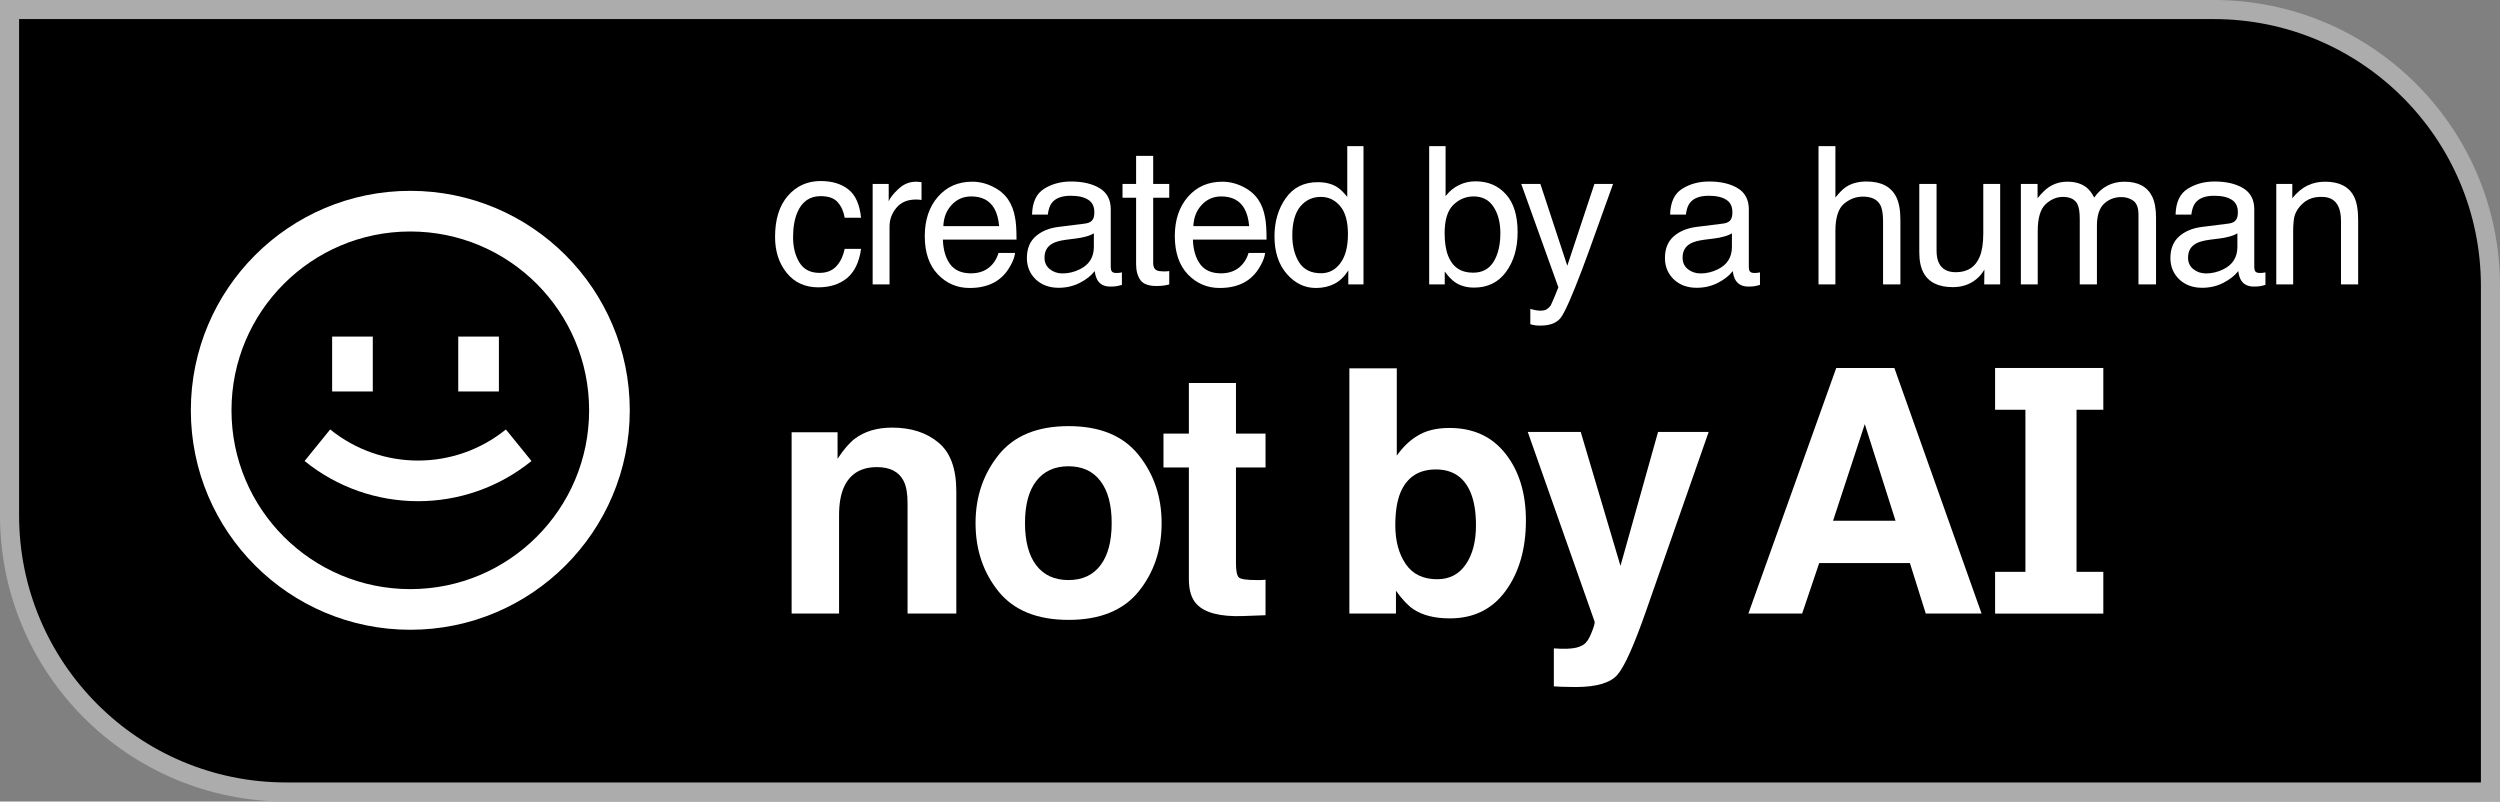 <svg width="131" height="42" viewBox="0 0 131 42" fill="none" xmlns="http://www.w3.org/2000/svg">
<rect x="0" y="0" width="131" height="42" fill="#808080" stroke="none"/>
<path d="M116 0.5C124.008 0.5 130.5 6.992 130.5 15V41.5H15C6.992 41.5 0.5 35.008 0.5 27V0.5H116Z" fill="black" stroke="#ACACAC"/>
<path d="M27.85 24.157C24.384 26.964 19.427 26.964 15.96 24.157L17.301 22.503C19.985 24.677 23.825 24.677 26.509 22.503L27.85 24.157Z" fill="white"/>
<path d="M17.404 17.637V20.513H19.534V17.637H17.404Z" fill="white"/>
<path d="M24.012 17.637V20.513H26.142V17.637H24.012Z" fill="white"/>
<path fill-rule="evenodd" clip-rule="evenodd" d="M21.5 33C27.851 33 33 27.851 33 21.5C33 15.149 27.851 10 21.5 10C15.149 10 10 15.149 10 21.5C10 27.851 15.149 33 21.5 33ZM21.5 30.87C26.675 30.87 30.87 26.675 30.87 21.5C30.87 16.325 26.675 12.13 21.5 12.13C16.325 12.13 12.13 16.325 12.13 21.5C12.13 26.675 16.325 30.87 21.5 30.87Z" fill="white"/>
<path fill-rule="evenodd" clip-rule="evenodd" d="M103.834 32.15L99.265 19.282H96.219L91.615 32.15H94.433L95.326 29.505H100.079L100.91 32.15H103.834ZM97.715 22.224L99.326 27.288H96.052L97.715 22.224Z" fill="white"/>
<path fill-rule="evenodd" clip-rule="evenodd" d="M78.89 23.778C78.184 22.876 77.204 22.425 75.949 22.425C75.255 22.425 74.683 22.57 74.234 22.861C73.855 23.094 73.507 23.432 73.192 23.874V19.3H70.707V32.15H73.148V30.954C73.481 31.42 73.79 31.745 74.076 31.932C74.555 32.246 75.188 32.403 75.976 32.403C77.23 32.403 78.208 31.917 78.908 30.945C79.608 29.973 79.958 28.748 79.958 27.27C79.958 25.844 79.602 24.68 78.89 23.778ZM76.807 29.575C76.451 30.093 75.952 30.352 75.311 30.352C74.569 30.352 74.018 30.084 73.656 29.549C73.294 29.013 73.114 28.338 73.114 27.523C73.114 26.831 73.201 26.266 73.376 25.83C73.715 25.009 74.336 24.599 75.24 24.599C76.133 24.599 76.746 25.018 77.079 25.856C77.254 26.298 77.341 26.857 77.341 27.532C77.341 28.376 77.163 29.057 76.807 29.575Z" fill="white"/>
<path d="M62.717 31.67C62.437 31.385 62.297 30.945 62.297 30.352V24.494H60.966V22.722H62.297V20.068H64.765V22.722H66.314V24.494H64.765V29.522C64.765 29.912 64.815 30.157 64.914 30.256C65.013 30.349 65.317 30.395 65.824 30.395H66.061C66.148 30.39 66.233 30.384 66.314 30.378V32.237L65.133 32.281C63.954 32.322 63.149 32.118 62.717 31.67Z" fill="white"/>
<path fill-rule="evenodd" clip-rule="evenodd" d="M59.661 30.998C60.467 30.003 60.869 28.806 60.869 27.41C60.869 26.036 60.467 24.846 59.661 23.839C58.856 22.832 57.634 22.329 55.994 22.329C54.354 22.329 53.132 22.832 52.327 23.839C51.521 24.846 51.119 26.036 51.119 27.41C51.119 28.806 51.521 30.003 52.327 30.998C53.132 31.987 54.354 32.482 55.994 32.482C57.634 32.482 58.856 31.987 59.661 30.998ZM57.666 29.618C57.275 30.136 56.715 30.395 55.985 30.395C55.256 30.395 54.693 30.136 54.296 29.618C53.905 29.1 53.71 28.364 53.71 27.41C53.71 26.455 53.905 25.722 54.296 25.21C54.693 24.692 55.256 24.433 55.985 24.433C56.715 24.433 57.275 24.692 57.666 25.21C58.057 25.722 58.252 26.455 58.252 27.41C58.252 28.364 58.057 29.1 57.666 29.618Z" fill="white"/>
<path d="M49.166 23.184C48.542 22.666 47.736 22.407 46.75 22.407C45.963 22.407 45.312 22.6 44.798 22.984C44.513 23.199 44.209 23.551 43.888 24.04V22.652H41.481V32.15H43.967V26.999C43.967 26.412 44.049 25.929 44.212 25.55C44.527 24.834 45.108 24.477 45.954 24.477C46.642 24.477 47.109 24.721 47.354 25.21C47.489 25.477 47.556 25.862 47.556 26.362V32.15H50.111V25.742C50.111 24.549 49.796 23.697 49.166 23.184Z" fill="white"/>
<path d="M81.421 33.975L81.736 33.992C81.981 34.004 82.214 33.995 82.436 33.966C82.658 33.937 82.844 33.87 82.996 33.765C83.142 33.666 83.276 33.459 83.399 33.145C83.527 32.831 83.58 32.639 83.556 32.569L80.055 22.634H82.83L84.913 29.653L86.882 22.634H89.534L86.261 31.993C85.631 33.797 85.132 34.914 84.764 35.345C84.397 35.782 83.661 36 82.558 36C82.337 36 82.159 35.997 82.025 35.991C81.89 35.991 81.689 35.982 81.421 35.965V33.975Z" fill="white"/>
<path d="M106.132 29.964V21.471H104.543V19.282H110.214V21.471H108.81V29.964H110.214V32.153H104.543V29.964H106.132Z" fill="white"/>
<path d="M82.126 13.925L83.547 9.639H84.524C84.4 9.976 84.124 10.747 83.694 11.949C83.373 12.854 83.104 13.591 82.888 14.161C82.377 15.504 82.016 16.323 81.807 16.618C81.597 16.913 81.237 17.061 80.726 17.061C80.601 17.061 80.504 17.056 80.436 17.046C80.37 17.036 80.288 17.018 80.189 16.992V16.186C80.344 16.228 80.456 16.255 80.524 16.265C80.593 16.274 80.654 16.279 80.706 16.279C80.87 16.279 80.989 16.251 81.064 16.195C81.143 16.143 81.209 16.078 81.262 15.999C81.278 15.972 81.337 15.837 81.439 15.596C81.54 15.354 81.613 15.174 81.659 15.056L79.713 9.639H80.716L82.126 13.925Z" fill="white"/>
<path fill-rule="evenodd" clip-rule="evenodd" d="M50.945 9.521C51.319 9.521 51.681 9.609 52.031 9.786C52.382 9.96 52.65 10.186 52.833 10.465C53.01 10.73 53.127 11.04 53.187 11.394C53.239 11.636 53.266 12.023 53.266 12.554H49.407C49.424 13.088 49.549 13.517 49.785 13.842C50.021 14.163 50.387 14.323 50.882 14.323C51.344 14.323 51.712 14.171 51.987 13.866C52.145 13.689 52.256 13.484 52.321 13.252H53.191C53.168 13.445 53.092 13.661 52.961 13.9C52.833 14.136 52.689 14.33 52.528 14.48C52.26 14.743 51.927 14.919 51.53 15.011C51.317 15.063 51.076 15.09 50.808 15.09C50.152 15.09 49.597 14.852 49.142 14.377C48.686 13.899 48.458 13.23 48.458 12.372C48.458 11.527 48.688 10.84 49.147 10.312C49.605 9.785 50.205 9.521 50.945 9.521ZM50.892 10.293C50.485 10.293 50.144 10.44 49.869 10.735C49.594 11.027 49.448 11.399 49.432 11.851H52.356C52.32 11.467 52.236 11.161 52.105 10.932C51.863 10.506 51.458 10.293 50.892 10.293Z" fill="white"/>
<path fill-rule="evenodd" clip-rule="evenodd" d="M64.048 9.521C64.421 9.522 64.783 9.609 65.134 9.786C65.484 9.96 65.751 10.186 65.935 10.465C66.112 10.73 66.23 11.04 66.289 11.394C66.341 11.636 66.367 12.023 66.367 12.554H62.509C62.525 13.088 62.652 13.517 62.888 13.842C63.124 14.163 63.489 14.323 63.983 14.323C64.445 14.323 64.815 14.171 65.09 13.866C65.247 13.689 65.358 13.484 65.424 13.252H66.294C66.271 13.445 66.194 13.661 66.062 13.9C65.935 14.136 65.79 14.33 65.63 14.48C65.361 14.742 65.029 14.919 64.633 15.011C64.42 15.063 64.179 15.09 63.91 15.09C63.255 15.09 62.699 14.852 62.243 14.377C61.788 13.899 61.561 13.23 61.56 12.372C61.56 11.527 61.789 10.84 62.248 10.312C62.707 9.785 63.307 9.521 64.048 9.521ZM63.993 10.293C63.587 10.293 63.246 10.441 62.971 10.735C62.696 11.027 62.55 11.399 62.533 11.851H65.458C65.422 11.467 65.338 11.161 65.207 10.932C64.965 10.506 64.56 10.293 63.993 10.293Z" fill="white"/>
<path fill-rule="evenodd" clip-rule="evenodd" d="M71.447 7.658V14.903H70.651V14.171C70.445 14.495 70.201 14.73 69.919 14.874C69.637 15.018 69.314 15.09 68.95 15.09C68.364 15.09 67.856 14.844 67.427 14.352C66.998 13.858 66.783 13.201 66.783 12.382C66.783 11.615 66.978 10.951 67.368 10.391C67.761 9.827 68.322 9.546 69.049 9.546C69.452 9.546 69.79 9.63 70.061 9.801C70.219 9.899 70.397 10.072 70.597 10.317V7.658H71.447ZM69.216 10.317C68.77 10.317 68.408 10.488 68.13 10.828C67.855 11.169 67.717 11.67 67.717 12.332C67.717 12.896 67.836 13.368 68.075 13.748C68.314 14.128 68.698 14.318 69.226 14.318C69.635 14.318 69.971 14.143 70.233 13.792C70.499 13.438 70.632 12.932 70.632 12.273C70.632 11.608 70.496 11.117 70.224 10.799C69.952 10.478 69.616 10.317 69.216 10.317Z" fill="white"/>
<path fill-rule="evenodd" clip-rule="evenodd" d="M56.119 9.511C56.738 9.511 57.241 9.629 57.628 9.865C58.011 10.101 58.203 10.468 58.203 10.966V13.999C58.203 14.091 58.221 14.164 58.257 14.22C58.296 14.275 58.377 14.304 58.498 14.304C58.537 14.304 58.582 14.302 58.631 14.299C58.68 14.292 58.733 14.283 58.788 14.273V14.928C58.651 14.967 58.546 14.991 58.474 15.001C58.402 15.011 58.303 15.016 58.179 15.016C57.874 15.016 57.652 14.908 57.515 14.691C57.443 14.577 57.392 14.415 57.362 14.205C57.182 14.441 56.923 14.646 56.586 14.819C56.248 14.993 55.876 15.08 55.47 15.08C54.982 15.08 54.582 14.932 54.27 14.638C53.963 14.339 53.809 13.967 53.809 13.521C53.809 13.034 53.961 12.655 54.266 12.387C54.57 12.118 54.97 11.952 55.465 11.89L56.876 11.713C57.079 11.687 57.215 11.602 57.284 11.458C57.324 11.379 57.343 11.266 57.343 11.118C57.343 10.817 57.235 10.599 57.019 10.465C56.806 10.327 56.499 10.258 56.1 10.258C55.638 10.258 55.309 10.383 55.116 10.632C55.008 10.769 54.938 10.974 54.905 11.246H54.079C54.096 10.597 54.305 10.147 54.708 9.895C55.114 9.639 55.585 9.511 56.119 9.511ZM57.318 12.225C57.21 12.293 57.071 12.351 56.9 12.396C56.73 12.442 56.563 12.476 56.399 12.495L55.863 12.563C55.542 12.606 55.301 12.673 55.141 12.765C54.869 12.919 54.733 13.165 54.732 13.502C54.732 13.757 54.826 13.959 55.013 14.106C55.2 14.254 55.421 14.328 55.677 14.328C55.988 14.328 56.289 14.255 56.581 14.111C57.072 13.872 57.318 13.48 57.318 12.937V12.225Z" fill="white"/>
<path fill-rule="evenodd" clip-rule="evenodd" d="M89.554 9.511C90.173 9.511 90.676 9.629 91.062 9.865C91.446 10.101 91.638 10.468 91.638 10.966V13.999C91.638 14.091 91.656 14.164 91.691 14.22C91.731 14.275 91.811 14.304 91.933 14.304C91.972 14.304 92.016 14.302 92.065 14.299C92.115 14.292 92.167 14.283 92.223 14.273V14.928C92.085 14.967 91.98 14.991 91.908 15.001C91.836 15.011 91.738 15.016 91.613 15.016C91.308 15.016 91.087 14.908 90.949 14.691C90.877 14.577 90.826 14.415 90.797 14.205C90.617 14.441 90.358 14.646 90.02 14.819C89.683 14.993 89.311 15.08 88.905 15.08C88.417 15.08 88.016 14.933 87.705 14.638C87.397 14.339 87.243 13.967 87.243 13.521C87.243 13.034 87.396 12.655 87.7 12.387C88.005 12.118 88.406 11.952 88.9 11.89L90.311 11.713C90.514 11.687 90.65 11.602 90.719 11.458C90.758 11.379 90.777 11.266 90.777 11.118C90.777 10.817 90.669 10.599 90.453 10.465C90.24 10.327 89.934 10.258 89.534 10.258C89.072 10.258 88.744 10.383 88.551 10.632C88.443 10.769 88.373 10.974 88.34 11.246H87.514C87.53 10.598 87.74 10.147 88.143 9.895C88.549 9.639 89.02 9.511 89.554 9.511ZM90.753 12.225C90.645 12.293 90.505 12.351 90.335 12.396C90.165 12.442 89.998 12.476 89.834 12.495L89.298 12.563C88.977 12.606 88.736 12.673 88.575 12.765C88.303 12.919 88.168 13.165 88.168 13.502C88.168 13.757 88.261 13.959 88.447 14.106C88.634 14.254 88.856 14.328 89.111 14.328C89.423 14.328 89.724 14.255 90.016 14.111C90.507 13.872 90.753 13.48 90.753 12.937V12.225Z" fill="white"/>
<path fill-rule="evenodd" clip-rule="evenodd" d="M116.04 9.511C116.659 9.511 117.162 9.629 117.549 9.865C117.932 10.101 118.124 10.468 118.124 10.966V13.999C118.124 14.091 118.142 14.164 118.178 14.22C118.217 14.275 118.298 14.304 118.419 14.304C118.458 14.304 118.503 14.302 118.552 14.299C118.601 14.292 118.653 14.283 118.709 14.273V14.928C118.571 14.967 118.467 14.991 118.395 15.001C118.322 15.011 118.224 15.016 118.1 15.016C117.795 15.016 117.573 14.908 117.436 14.691C117.364 14.577 117.313 14.415 117.283 14.205C117.103 14.441 116.844 14.646 116.507 14.819C116.169 14.993 115.798 15.08 115.392 15.08C114.903 15.08 114.504 14.932 114.192 14.638C113.884 14.339 113.729 13.967 113.729 13.521C113.73 13.034 113.883 12.655 114.188 12.387C114.492 12.118 114.892 11.952 115.387 11.89L116.797 11.713C117 11.687 117.136 11.602 117.205 11.458C117.244 11.379 117.264 11.266 117.264 11.118C117.264 10.817 117.156 10.599 116.939 10.465C116.726 10.327 116.42 10.258 116.021 10.258C115.558 10.258 115.23 10.383 115.037 10.632C114.929 10.769 114.859 10.974 114.826 11.246H114C114.016 10.597 114.227 10.147 114.63 9.895C115.036 9.639 115.506 9.511 116.04 9.511ZM117.239 12.225C117.131 12.293 116.992 12.351 116.821 12.396C116.651 12.442 116.484 12.476 116.32 12.495L115.784 12.563C115.463 12.606 115.222 12.673 115.062 12.765C114.79 12.919 114.654 13.165 114.654 13.502C114.654 13.758 114.748 13.959 114.935 14.106C115.121 14.254 115.342 14.328 115.598 14.328C115.909 14.328 116.21 14.255 116.502 14.111C116.993 13.872 117.239 13.48 117.239 12.937V12.225Z" fill="white"/>
<path fill-rule="evenodd" clip-rule="evenodd" d="M75.749 10.278C75.942 10.026 76.173 9.834 76.441 9.703C76.71 9.569 77.002 9.501 77.316 9.501C77.972 9.501 78.503 9.727 78.909 10.18C79.319 10.629 79.523 11.292 79.523 12.17C79.523 13.002 79.322 13.694 78.919 14.244C78.516 14.795 77.957 15.07 77.243 15.07C76.844 15.07 76.506 14.974 76.231 14.78C76.067 14.666 75.891 14.482 75.704 14.229V14.903H74.889V7.658H75.749V10.278ZM77.214 10.293C76.811 10.293 76.456 10.442 76.151 10.74C75.85 11.038 75.699 11.53 75.699 12.215C75.699 12.71 75.762 13.111 75.887 13.419C76.119 13.999 76.553 14.289 77.189 14.289C77.667 14.289 78.025 14.099 78.261 13.719C78.5 13.339 78.619 12.837 78.619 12.215C78.619 11.661 78.5 11.202 78.261 10.838C78.025 10.474 77.676 10.293 77.214 10.293Z" fill="white"/>
<path d="M43.002 9.486C43.595 9.486 44.077 9.631 44.447 9.919C44.821 10.207 45.045 10.704 45.12 11.408H44.261C44.208 11.084 44.088 10.816 43.901 10.602C43.715 10.386 43.415 10.278 43.002 10.278C42.438 10.278 42.035 10.553 41.793 11.104C41.636 11.461 41.557 11.902 41.557 12.426C41.557 12.953 41.669 13.397 41.892 13.758C42.114 14.118 42.465 14.299 42.943 14.299C43.31 14.299 43.601 14.187 43.813 13.964C44.029 13.738 44.179 13.43 44.261 13.04H45.12C45.022 13.738 44.776 14.25 44.383 14.574C43.99 14.895 43.486 15.056 42.874 15.056C42.186 15.056 41.637 14.805 41.227 14.304C40.818 13.799 40.613 13.17 40.613 12.416C40.613 11.492 40.838 10.772 41.287 10.258C41.736 9.744 42.307 9.486 43.002 9.486Z" fill="white"/>
<path d="M101.476 9.639V13.134C101.476 13.402 101.518 13.622 101.604 13.792C101.761 14.107 102.054 14.264 102.483 14.264C103.099 14.264 103.519 13.989 103.742 13.438C103.863 13.144 103.924 12.739 103.924 12.225V9.639H104.809V14.903H103.973L103.982 14.126C103.868 14.326 103.725 14.495 103.555 14.633C103.217 14.908 102.808 15.046 102.326 15.046C101.576 15.046 101.065 14.795 100.793 14.294C100.646 14.025 100.571 13.666 100.571 13.217V9.639H101.476Z" fill="white"/>
<path d="M60.427 8.169V9.639H61.268V10.361H60.427V13.797C60.427 13.98 60.49 14.104 60.614 14.166C60.683 14.202 60.798 14.22 60.958 14.22H61.096C61.145 14.216 61.202 14.212 61.268 14.205V14.903C61.166 14.933 61.06 14.954 60.948 14.967C60.84 14.98 60.722 14.986 60.595 14.986C60.182 14.986 59.901 14.882 59.754 14.672C59.606 14.459 59.532 14.184 59.532 13.847V10.361H58.82V9.639H59.532V8.169H60.427Z" fill="white"/>
<path d="M48.087 9.526C48.126 9.53 48.193 9.536 48.288 9.546V10.479C48.236 10.47 48.186 10.463 48.141 10.46C48.098 10.457 48.05 10.455 47.998 10.455C47.553 10.455 47.211 10.6 46.972 10.888C46.733 11.173 46.612 11.502 46.612 11.875V14.903H45.727V9.639H46.568V10.548C46.637 10.371 46.806 10.156 47.074 9.904C47.343 9.649 47.653 9.522 48.003 9.521C48.019 9.521 48.048 9.523 48.087 9.526Z" fill="white"/>
<path d="M96.175 10.352C96.385 10.086 96.573 9.899 96.74 9.791C97.025 9.604 97.381 9.511 97.807 9.511C98.57 9.511 99.087 9.778 99.359 10.312C99.507 10.604 99.581 11.009 99.581 11.526V14.903H98.672V11.585C98.672 11.199 98.623 10.915 98.524 10.735C98.364 10.447 98.062 10.303 97.62 10.303C97.253 10.303 96.92 10.428 96.622 10.681C96.324 10.933 96.175 11.41 96.175 12.111V14.903H95.29V7.658H96.175V10.352Z" fill="white"/>
<path d="M111.324 9.521C112.032 9.522 112.513 9.777 112.769 10.288C112.906 10.563 112.976 10.933 112.976 11.398V14.903H112.056V11.246C112.056 10.896 111.968 10.655 111.791 10.523C111.617 10.392 111.404 10.327 111.151 10.327C110.804 10.327 110.504 10.443 110.252 10.676C110.003 10.908 109.879 11.297 109.879 11.841V14.903H108.979V11.468C108.979 11.111 108.937 10.849 108.852 10.685C108.717 10.44 108.466 10.317 108.1 10.317C107.766 10.317 107.461 10.447 107.186 10.705C106.914 10.964 106.777 11.433 106.777 12.111V14.903H105.893V9.639H106.768V10.386C106.977 10.127 107.168 9.939 107.338 9.821C107.629 9.621 107.96 9.522 108.33 9.521C108.749 9.521 109.087 9.625 109.343 9.831C109.487 9.949 109.618 10.122 109.736 10.352C109.933 10.07 110.164 9.862 110.429 9.728C110.694 9.59 110.993 9.521 111.324 9.521Z" fill="white"/>
<path d="M121.838 9.521C122.585 9.522 123.089 9.782 123.352 10.303C123.496 10.588 123.567 10.996 123.567 11.526V14.903H122.668V11.585C122.668 11.264 122.62 11.005 122.525 10.809C122.368 10.481 122.083 10.318 121.671 10.317C121.461 10.317 121.289 10.338 121.154 10.381C120.912 10.453 120.699 10.597 120.516 10.813C120.368 10.987 120.271 11.168 120.226 11.354C120.183 11.538 120.162 11.802 120.162 12.146V14.903H119.277V9.639H120.117V10.386C120.366 10.078 120.631 9.857 120.909 9.723C121.188 9.588 121.497 9.521 121.838 9.521Z" fill="white"/>
</svg>
